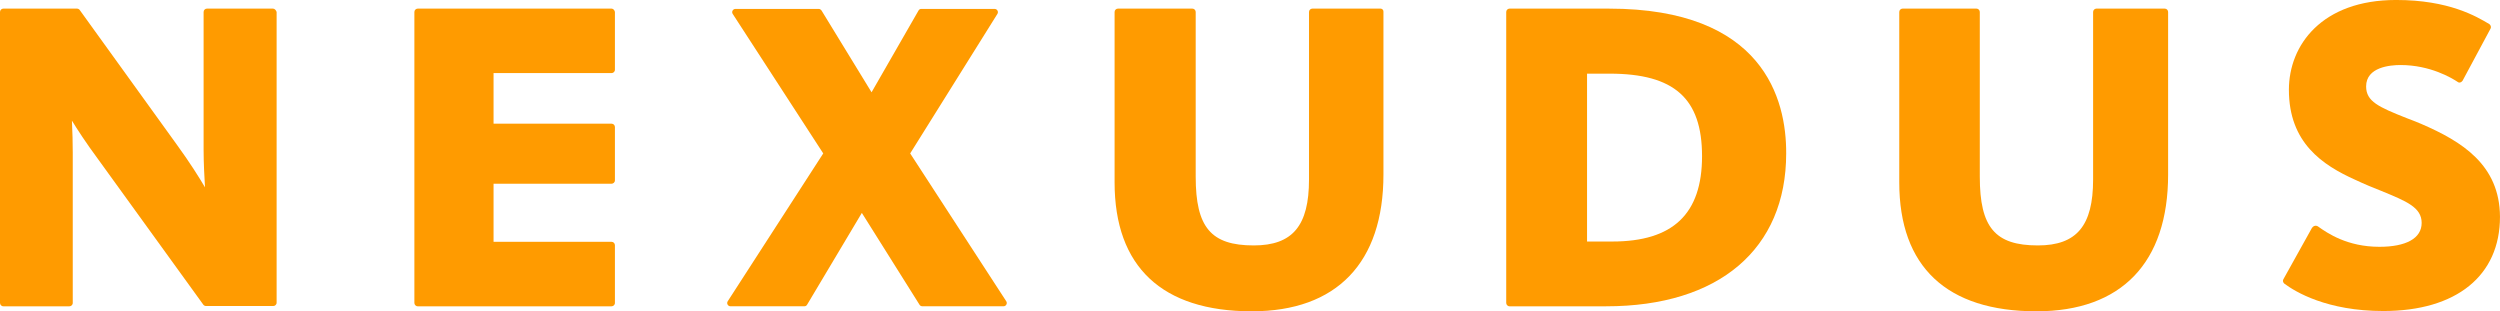 <?xml version="1.0" encoding="UTF-8"?>
<svg id="Layer_2" data-name="Layer 2" xmlns="http://www.w3.org/2000/svg" viewBox="0 0 1706.39 212.47">
  <defs>
    <style>
      .cls-1 {
        fill: #ff9b00;
        fill-rule: evenodd;
      }
    </style>
  </defs>
  <g id="Layer_1-2" data-name="Layer 1">
    <g>
      <path class="cls-1" d="M186.36,5.88h-45.12c-1.14,0-2.27.95-2.27,2.28v94.1c0,9.11.57,18.97.95,25.61-3.79-6.45-10.43-17.07-19.15-29.03L54.41,6.83c-.38-.57-1.14-.95-1.9-.95H2.27c-1.14,0-2.27.95-2.27,2.28v198.63c0,1.14.95,2.28,2.27,2.28h45.12c1.14,0,2.27-.95,2.27-2.28v-102.63c0-6.64-.19-13.85-.57-21.82,3.6,5.88,9.48,14.99,17.63,25.99l72.04,99.6c.38.57,1.14.95,1.9.95h45.88c1.14,0,2.27-.95,2.27-2.28V8.16c-.38-1.14-1.33-2.28-2.46-2.28Z"/>
      <path class="cls-1" d="M1098.22,5.88h-67.87c-1.14,0-2.27.95-2.27,2.28v198.63c0,1.14.95,2.28,2.27,2.28h65.97c76.97,0,122.85-39.08,122.85-104.34.19-36.99-15.54-98.84-120.95-98.84ZM1100.5,164.86h-17.25V50.27h15.36c44.17,0,63.13,16.88,63.13,56.34s-19.91,58.24-61.23,58.24Z"/>
      <path class="cls-1" d="M942.39,5.88h-46.64c-1.14,0-2.28.95-2.28,2.28v114.4c0,31.49-11.18,44.96-37.72,44.96-29.19,0-39.62-12.33-39.62-46.86V8.16c0-1.14-.95-2.28-2.27-2.28h-50.81c-1.14,0-2.28.95-2.28,2.28v116.29c0,57.67,32.42,88.03,93.65,88.03,58.01,0,89.86-33.2,89.86-93.34V8.16c.19-1.14-.76-2.28-1.89-2.28Z"/>
      <path class="cls-1" d="M1477.57,5.88h-46.64c-1.14,0-2.27.95-2.27,2.28v114.4c0,31.49-11.18,44.96-37.72,44.96-29.19,0-39.62-12.33-39.62-46.86V8.16c0-1.14-.95-2.28-2.27-2.28h-50.43c-1.14,0-2.27.95-2.27,2.28v116.29c0,57.67,32.42,88.03,93.65,88.03,58.01,0,89.86-33.2,89.86-93.34V8.16c0-1.14-.95-2.28-2.27-2.28Z"/>
      <path class="cls-1" d="M1652.74,84.61c-3.6-1.52-7.02-2.85-10.05-3.98-19.15-7.59-27.68-11.38-27.68-21.63,0-13.28,16.5-14.61,23.51-14.61,20.28,0,35.07,8.92,39.05,11.57.95.76,2.27.38,3.03-.57,0,0,0-.19.19-.19l19.15-35.67c.57-.95.19-2.28-.76-3.04-8.91-5.31-27.68-16.5-63.7-16.5-50.62,0-73.18,30.73-73.18,61.28,0,36.23,22.94,51.41,45.31,61.47,6.44,3.04,12.51,5.5,17.82,7.59,17.06,7.02,27.49,11.19,27.49,21.82s-10.81,16.31-28.82,16.31c-21.99,0-35.45-9.3-41.89-13.85-1.33-.95-3.04-.57-3.98.76l-.19.19-19.53,35.1c-.57.95-.19,2.09.57,2.85,7.58,5.69,29.19,18.78,67.68,18.78,49.86,0,79.62-24.09,79.62-64.31-.19-35.48-25.97-51.41-53.65-63.36Z"/>
      <path class="cls-1" d="M417.45,5.88h-132.33c-1.14,0-2.28.95-2.28,2.28v198.63c0,1.14.95,2.28,2.28,2.28h132.33c1.14,0,2.27-.95,2.27-2.28v-39.46c0-1.14-.95-2.28-2.27-2.28h-80.57v-39.65h80.57c1.14,0,2.27-.95,2.27-2.28v-36.42c0-1.14-.95-2.28-2.27-2.28h-80.57v-34.53h80.57c1.14,0,2.27-.95,2.27-2.28V8.16c-.19-1.14-1.14-2.28-2.27-2.28Z"/>
      <path class="cls-1" d="M621.25,104.72l59.53-95.23c.95-1.52-.19-3.41-1.9-3.41h-50.05c-.76,0-1.52.38-1.9,1.14l-32.04,55.77-34.12-55.77c-.38-.57-1.14-1.14-1.9-1.14h-56.87c-1.71,0-2.85,1.9-1.89,3.41l61.8,95.23-65.21,100.93c-.95,1.52.19,3.41,1.89,3.41h50.43c.76,0,1.52-.38,1.9-1.14l37.34-62.6,39.44,62.79c.38.57,1.14.95,1.89.95h55.36c1.7,0,2.84-1.9,1.89-3.41l-65.59-100.93Z"/>
    </g>
  </g>
</svg>
